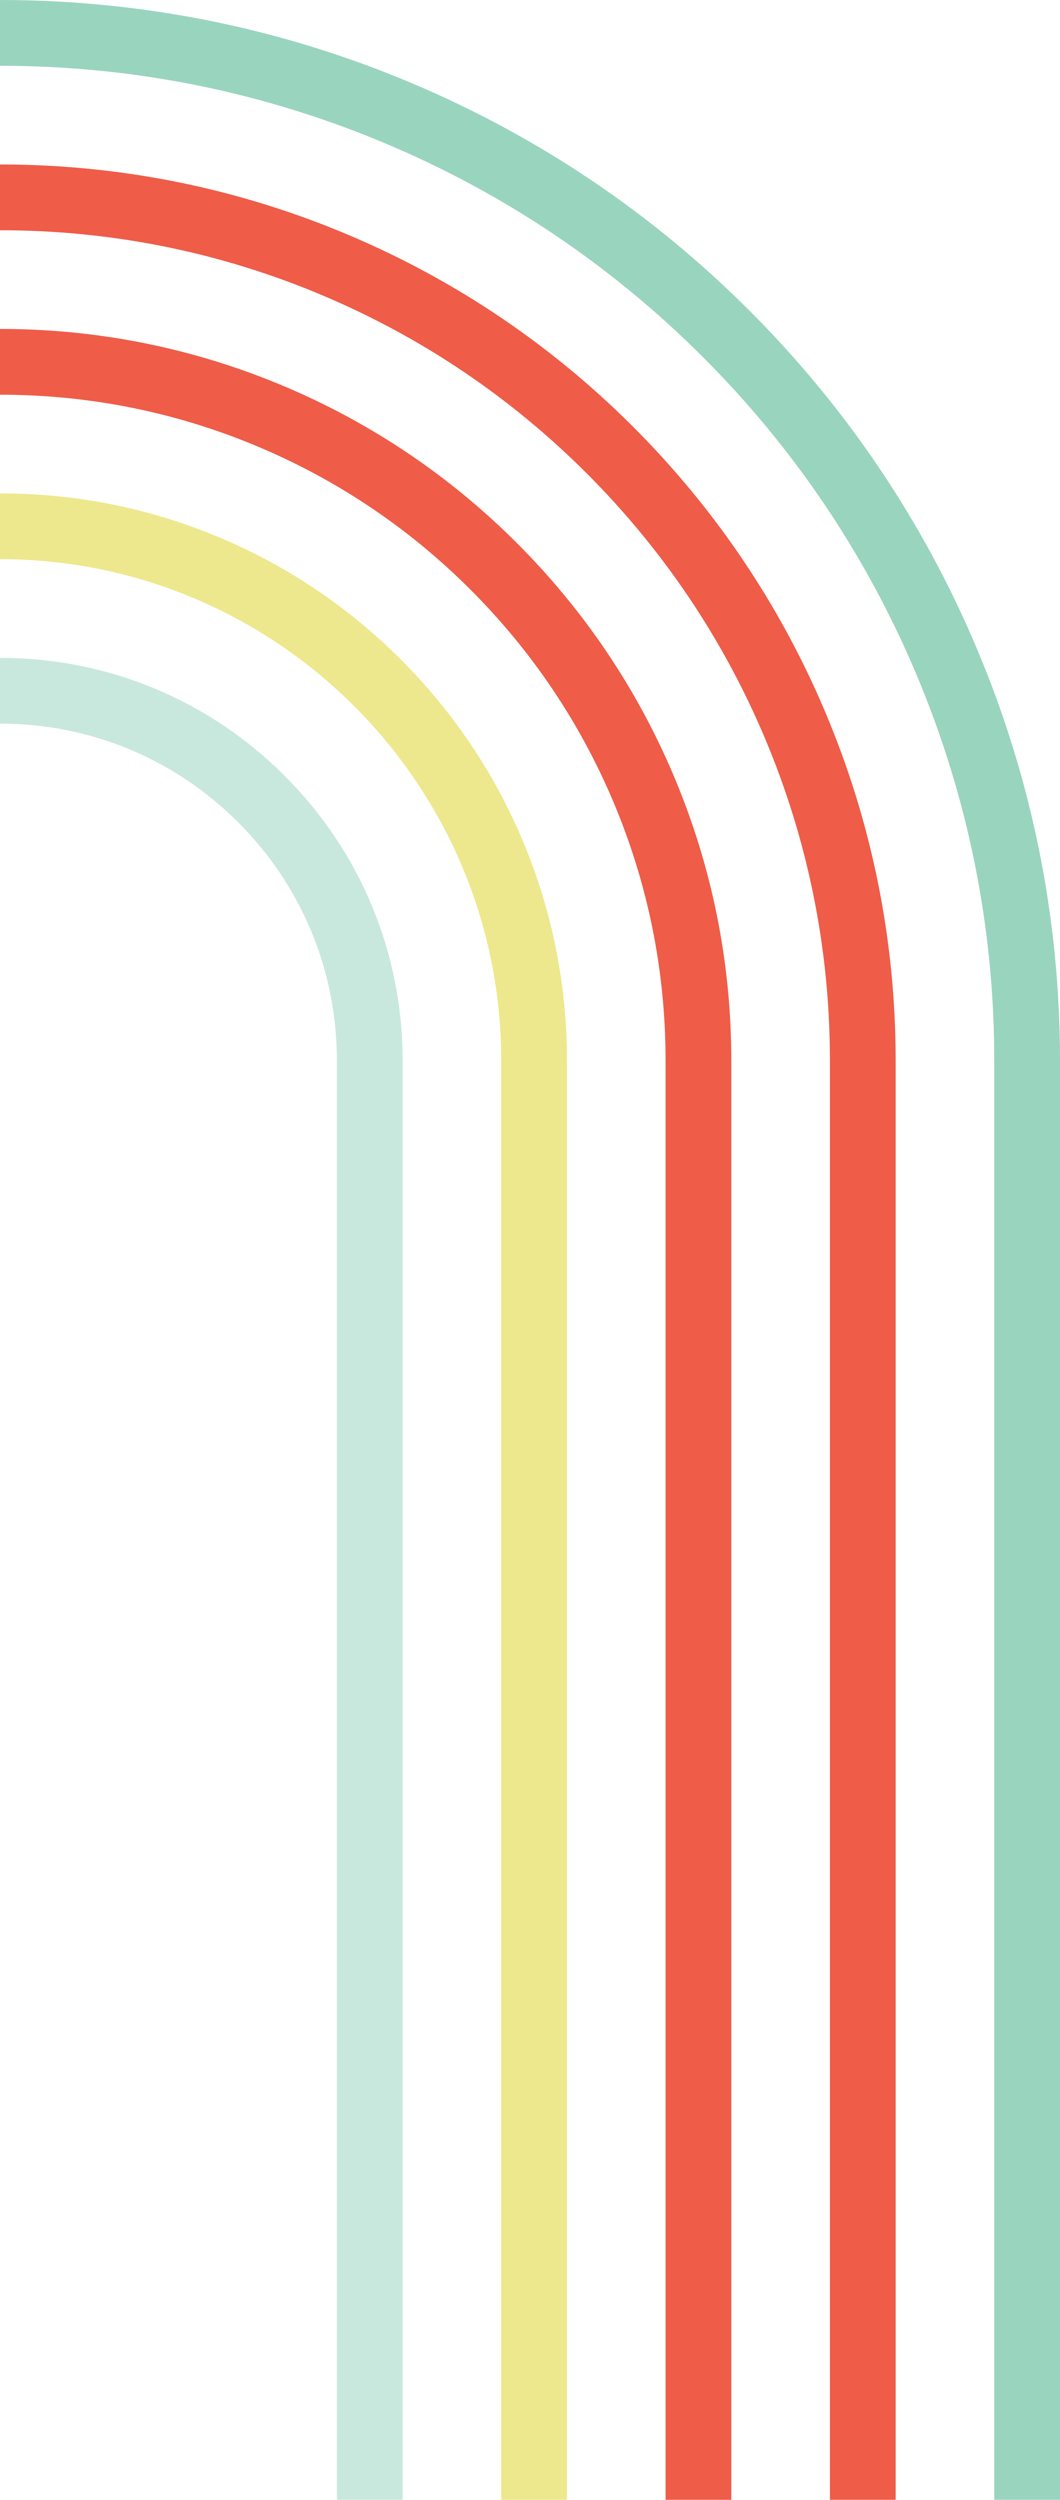 <?xml version="1.0" encoding="UTF-8" standalone="no"?><svg xmlns="http://www.w3.org/2000/svg" xmlns:xlink="http://www.w3.org/1999/xlink" fill="#000000" height="5535" preserveAspectRatio="xMidYMid meet" version="1" viewBox="1834.8 232.5 2348.7 5535.0" width="2348.7" zoomAndPan="magnify"><g><g id="change1_1"><path d="M4183.51,5767.5h-145.66V2581.23c0-296.96-58.39-585.58-173.55-857.86 c-111.01-262.46-269.72-497.96-471.72-699.96c-201.99-201.99-437.49-360.7-699.96-471.72 c-272.26-115.16-560.88-173.54-857.85-173.54V232.5c316.57,0,624.28,62.26,914.59,185.05c279.83,118.37,530.9,287.56,746.22,502.88 c215.33,215.33,384.52,466.39,502.87,746.21c122.8,290.32,185.06,598.04,185.06,914.6V5767.5z" fill="#99d4bf"/></g><g id="change2_1"><path d="M2726.93,5767.5h-145.66V2581.23c0-199.4-77.65-386.86-218.64-527.85c-141-141-328.46-218.64-527.85-218.64 v-145.66c238.3,0,462.34,92.8,630.85,261.3c168.51,168.51,261.31,392.55,261.31,630.85V5767.5z" fill="#c9e8dd"/></g><g id="change3_1"><path d="M3091.08,5767.5h-145.66V2581.23c0-612.41-498.23-1110.64-1110.64-1110.64v-145.66 c169.57,0,334.1,33.22,489.03,98.76c149.6,63.28,283.95,153.85,399.3,269.2c115.36,115.35,205.93,249.7,269.21,399.31 c65.53,154.93,98.76,319.46,98.76,489.03V5767.5z" fill="#ede88d"/></g><g id="change4_1"><path d="M3455.22,5767.5h-145.66V2581.23c0-198.97-39.03-392.13-116.01-574.14 c-74.3-175.65-180.59-333.34-315.94-468.69c-135.34-135.35-293.03-241.64-468.69-315.94c-182-76.98-375.18-116.01-574.14-116.01 V960.79c218.57,0,430.83,42.9,630.88,127.52c193.02,81.64,366.27,198.42,514.94,347.09c148.67,148.68,265.46,321.93,347.09,514.94 c84.62,200.06,127.52,412.32,127.52,630.88V5767.5z" fill="#ef5c48"/></g><g id="change4_2"><path d="M3819.36,5767.5h-145.66V2581.23c0-247.96-48.71-488.86-144.78-716c-92.65-219.06-225.16-415.65-393.83-584.32 c-168.67-168.67-365.26-301.17-584.32-393.83c-227.13-96.07-468.03-144.78-716-144.78V596.64c267.57,0,527.55,52.58,772.74,156.29 c236.43,100,448.58,242.99,630.58,424.99c182,182,324.99,394.15,424.99,630.57c103.7,245.19,156.29,505.18,156.29,772.74V5767.5z" fill="#ef5c48"/></g></g></svg>